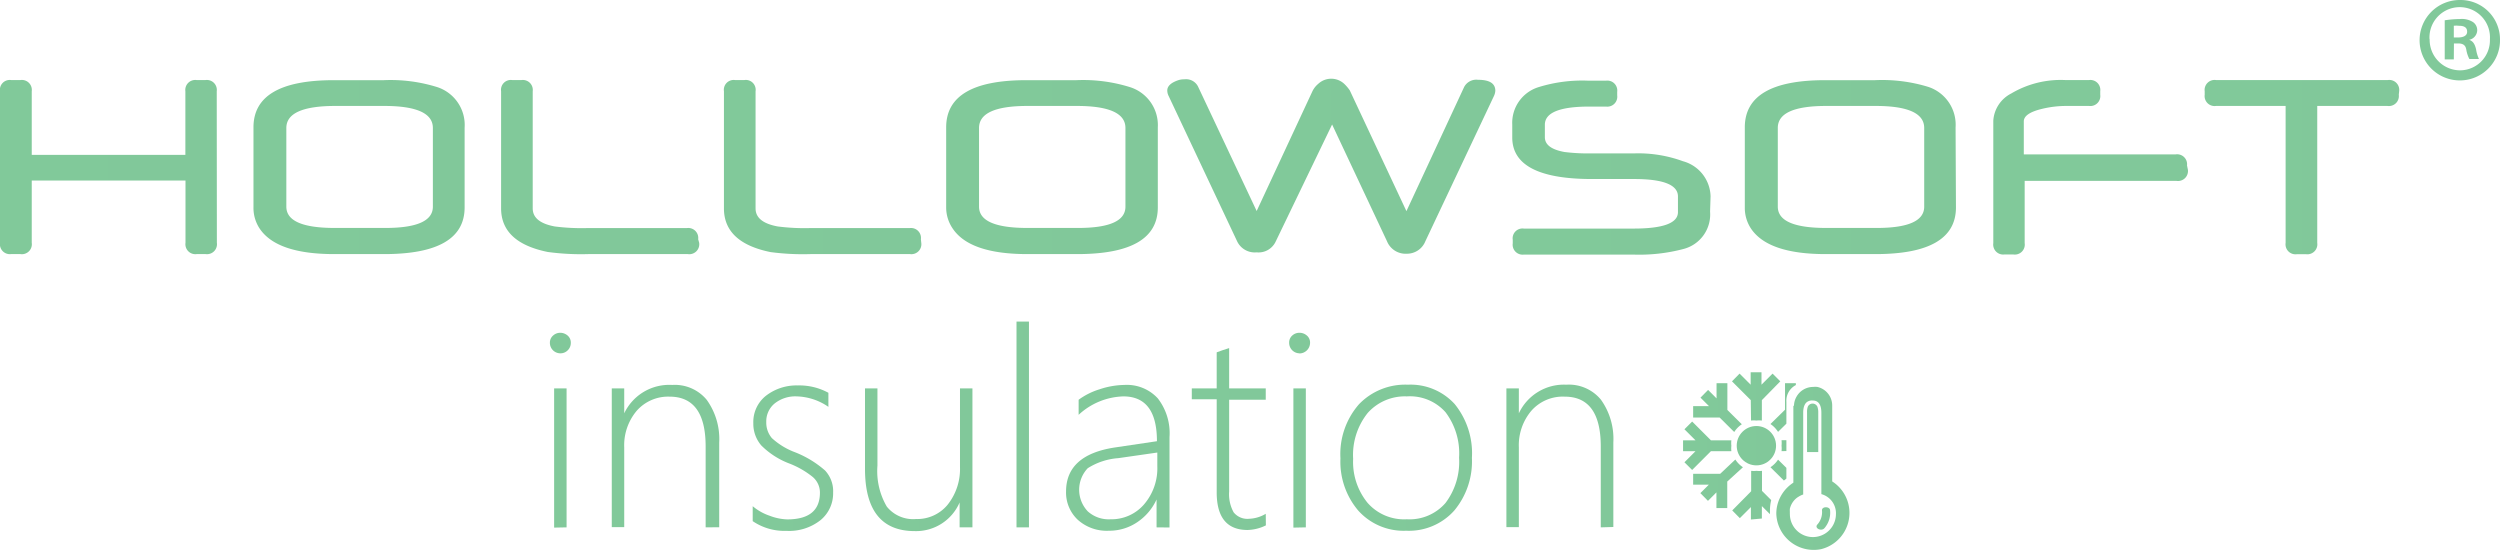 <svg xmlns="http://www.w3.org/2000/svg" xmlns:xlink="http://www.w3.org/1999/xlink" viewBox="0 0 200.81 44.22"><defs><style>.cls-1{fill:url(#linear-gradient);}.cls-2{fill:url(#linear-gradient-2);}.cls-3{fill:url(#linear-gradient-3);}.cls-4{fill:url(#linear-gradient-4);}.cls-5{fill:url(#linear-gradient-5);}.cls-6{fill:url(#linear-gradient-6);}.cls-7{fill:url(#linear-gradient-7);}.cls-8{fill:url(#linear-gradient-8);}.cls-9{fill:url(#linear-gradient-9);}.cls-10{fill:url(#linear-gradient-10);}.cls-11{fill:url(#linear-gradient-11);}.cls-12{fill:url(#linear-gradient-12);}.cls-13{fill:url(#linear-gradient-13);}.cls-14{fill:url(#linear-gradient-14);}.cls-15{fill:url(#linear-gradient-15);}.cls-16{fill:url(#linear-gradient-16);}.cls-17{fill:url(#linear-gradient-17);}.cls-18{fill:url(#linear-gradient-18);}.cls-19{fill:url(#linear-gradient-19);}.cls-20{fill:url(#linear-gradient-20);}.cls-21,.cls-22,.cls-23,.cls-24,.cls-25,.cls-26,.cls-27,.cls-28,.cls-30,.cls-31,.cls-32{fill-rule:evenodd;}.cls-21{fill:url(#linear-gradient-21);}.cls-22{fill:url(#linear-gradient-22);}.cls-23{fill:url(#linear-gradient-23);}.cls-24{fill:url(#linear-gradient-24);}.cls-25{fill:url(#linear-gradient-25);}.cls-26{fill:url(#linear-gradient-26);}.cls-27{fill:url(#linear-gradient-27);}.cls-28{fill:url(#linear-gradient-28);}.cls-29{fill:url(#linear-gradient-29);}.cls-30{fill:url(#linear-gradient-30);}.cls-31{fill:url(#linear-gradient-31);}.cls-32{fill:url(#linear-gradient-32);}.cls-33{fill:url(#linear-gradient-33);}</style><linearGradient id="linear-gradient" y1="13.42" x2="17.42" y2="13.42" gradientUnits="userSpaceOnUse"><stop offset="0" stop-color="#81c99a"/><stop offset="1" stop-color="#81c89a"/></linearGradient><linearGradient id="linear-gradient-2" x1="20.41" y1="13.42" x2="37.32" y2="13.42" xlink:href="#linear-gradient"/><linearGradient id="linear-gradient-3" x1="40.3" y1="13.42" x2="56.16" y2="13.42" xlink:href="#linear-gradient"/><linearGradient id="linear-gradient-4" x1="58.17" y1="13.42" x2="74.03" y2="13.42" xlink:href="#linear-gradient"/><linearGradient id="linear-gradient-5" x1="76.05" y1="13.42" x2="92.96" y2="13.42" xlink:href="#linear-gradient"/><linearGradient id="linear-gradient-6" x1="93.76" y1="13.36" x2="120.12" y2="13.36" xlink:href="#linear-gradient"/><linearGradient id="linear-gradient-7" x1="121.5" y1="13.42" x2="137.36" y2="13.42" xlink:href="#linear-gradient"/><linearGradient id="linear-gradient-8" x1="140.2" y1="13.42" x2="157.11" y2="13.42" xlink:href="#linear-gradient"/><linearGradient id="linear-gradient-9" x1="160.09" y1="13.42" x2="175.74" y2="13.42" xlink:href="#linear-gradient"/><linearGradient id="linear-gradient-10" x1="177.07" y1="13.42" x2="192.68" y2="13.42" xlink:href="#linear-gradient"/><linearGradient id="linear-gradient-11" x1="44.18" y1="34.54" x2="45.86" y2="34.54" xlink:href="#linear-gradient"/><linearGradient id="linear-gradient-12" x1="49.1" y1="36.64" x2="57.69" y2="36.64" xlink:href="#linear-gradient"/><linearGradient id="linear-gradient-13" x1="60.46" y1="36.78" x2="66.91" y2="36.78" xlink:href="#linear-gradient"/><linearGradient id="linear-gradient-14" x1="69.48" y1="36.91" x2="78.08" y2="36.91" xlink:href="#linear-gradient"/><linearGradient id="linear-gradient-15" x1="81.65" y1="34.1" x2="82.66" y2="34.1" xlink:href="#linear-gradient"/><linearGradient id="linear-gradient-16" x1="85.6" y1="36.78" x2="93.91" y2="36.78" xlink:href="#linear-gradient"/><linearGradient id="linear-gradient-17" x1="95.73" y1="35.27" x2="101.68" y2="35.27" xlink:href="#linear-gradient"/><linearGradient id="linear-gradient-18" x1="103.55" y1="34.54" x2="105.23" y2="34.54" xlink:href="#linear-gradient"/><linearGradient id="linear-gradient-19" x1="107.66" y1="36.78" x2="118.22" y2="36.78" xlink:href="#linear-gradient"/><linearGradient id="linear-gradient-20" x1="120.99" y1="36.64" x2="129.58" y2="36.64" xlink:href="#linear-gradient"/><linearGradient id="linear-gradient-21" x1="139.14" y1="31.86" x2="143.03" y2="31.86" xlink:href="#linear-gradient"/><linearGradient id="linear-gradient-22" x1="143.1" y1="35.8" x2="143.49" y2="35.8" xlink:href="#linear-gradient"/><linearGradient id="linear-gradient-23" x1="139.14" y1="39.73" x2="142.26" y2="39.73" xlink:href="#linear-gradient"/><linearGradient id="linear-gradient-24" x1="135.23" y1="35.8" x2="139.06" y2="35.8" xlink:href="#linear-gradient"/><linearGradient id="linear-gradient-25" x1="136.04" y1="32.73" x2="139.95" y2="32.73" xlink:href="#linear-gradient"/><linearGradient id="linear-gradient-26" x1="142.21" y1="32.73" x2="144.25" y2="32.73" xlink:href="#linear-gradient"/><linearGradient id="linear-gradient-27" x1="142.21" y1="37.75" x2="143.49" y2="37.75" xlink:href="#linear-gradient"/><linearGradient id="linear-gradient-28" x1="136.04" y1="38.86" x2="139.95" y2="38.86" xlink:href="#linear-gradient"/><linearGradient id="linear-gradient-29" x1="139.5" y1="35.8" x2="142.66" y2="35.8" xlink:href="#linear-gradient"/><linearGradient id="linear-gradient-30" x1="145.15" y1="34.36" x2="146.05" y2="34.36" xlink:href="#linear-gradient"/><linearGradient id="linear-gradient-31" x1="142.68" y1="37.63" x2="148.58" y2="37.63" xlink:href="#linear-gradient"/><linearGradient id="linear-gradient-32" x1="145.92" y1="41.65" x2="147.03" y2="41.65" xlink:href="#linear-gradient"/><linearGradient id="linear-gradient-33" x1="194.35" y1="3.15" x2="200.81" y2="3.15" xlink:href="#linear-gradient"/></defs><title>Ресурс 7ф</title><g id="Слой_2" data-name="Слой 2"><g id="Слой_1-2" data-name="Слой 1"><path class="cls-1" d="M17.42,19.5a.8.8,0,0,1-.9.91h-.72a.8.8,0,0,1-.9-.91v-5H2.55v5a.8.8,0,0,1-.91.91H.89A.8.8,0,0,1,0,19.5V7.33a.79.79,0,0,1,.89-.9h.75a.8.8,0,0,1,.91.9v5.11H14.89V7.33a.8.8,0,0,1,.9-.9h.72a.8.8,0,0,1,.9.9Z"/><path class="cls-2" d="M37.32,16.66q0,3.75-6.47,3.75h-4q-4.63,0-6-2.06a3,3,0,0,1-.49-1.68V10.23q0-3.79,6.46-3.79h4A12.59,12.59,0,0,1,35.13,7a3.2,3.2,0,0,1,2.19,3.26Zm-2.55-.05V10.28q0-1.76-3.87-1.77h-4Q23,8.52,23,10.28V16.6q0,1.71,3.89,1.71h4.06Q34.77,18.31,34.77,16.6Z"/><path class="cls-3" d="M56.16,19.5a.8.8,0,0,1-.91.91h-8A19.75,19.75,0,0,1,44,20.24q-3.75-.76-3.75-3.51V7.33a.79.79,0,0,1,.89-.9h.75a.8.8,0,0,1,.9.9v9.41c0,.75.59,1.23,1.77,1.45a17,17,0,0,0,2.61.13h8a.8.8,0,0,1,.91.9Z"/><path class="cls-4" d="M74,19.5a.8.8,0,0,1-.9.91h-8a19.72,19.72,0,0,1-3.2-.16q-3.75-.76-3.75-3.51V7.33a.79.79,0,0,1,.89-.9h.75a.79.79,0,0,1,.9.9v9.41c0,.75.59,1.23,1.78,1.45a16.89,16.89,0,0,0,2.6.13h8a.8.8,0,0,1,.9.9Z"/><path class="cls-5" d="M93,16.66q0,3.75-6.48,3.75h-4q-4.63,0-6-2.06A3,3,0,0,1,76,16.67V10.23q0-3.79,6.45-3.79h4A12.62,12.62,0,0,1,90.77,7,3.2,3.2,0,0,1,93,10.23ZM90.4,16.6V10.28q0-1.76-3.87-1.77h-4q-3.89,0-3.89,1.77V16.6q0,1.71,3.89,1.71h4.06Q90.4,18.31,90.4,16.6Z"/><path class="cls-6" d="M120,7.71l-5.51,11.67a1.59,1.59,0,0,1-1.5,1,1.61,1.61,0,0,1-1.58-1L107,10l-4.55,9.44a1.52,1.52,0,0,1-1.51.83,1.57,1.57,0,0,1-1.57-.89L93.87,7.71a1,1,0,0,1-.11-.44c0-.36.31-.64.92-.84a1.59,1.59,0,0,1,.47-.06,1.07,1.07,0,0,1,1.08.58l4.71,10,4.47-9.6a1.77,1.77,0,0,1,.47-.61,1.53,1.53,0,0,1,2.15.05,3.19,3.19,0,0,1,.39.47l4.55,9.7L117.6,7a1.1,1.1,0,0,1,1.12-.59q1.39,0,1.39.88A1.12,1.12,0,0,1,120,7.71Z"/><path class="cls-7" d="M137.36,17a2.86,2.86,0,0,1-2.14,3,13.85,13.85,0,0,1-4,.45h-8.82a.8.8,0,0,1-.89-.91v-.28a.79.79,0,0,1,.89-.9h8.82q3.56,0,3.56-1.32V15.78q0-1.4-3.53-1.4h-3.37q-6.41,0-6.41-3.34V10a3,3,0,0,1,2.11-3,11.83,11.83,0,0,1,4-.52H129a.8.8,0,0,1,.9.9v.28a.8.8,0,0,1-.9.9h-1.33q-3.58,0-3.58,1.46v1c0,.61.53,1,1.58,1.19a15.36,15.36,0,0,0,2.24.11h3.41a10.42,10.42,0,0,1,3.86.63,3,3,0,0,1,2.22,2.82Z"/><path class="cls-8" d="M157.11,16.66q0,3.75-6.47,3.75h-4q-4.63,0-6-2.06a3,3,0,0,1-.49-1.68V10.23q0-3.79,6.45-3.79h4a12.62,12.62,0,0,1,4.29.54,3.2,3.2,0,0,1,2.19,3.26Zm-2.55-.05V10.28q0-1.76-3.87-1.77h-4q-3.9,0-3.89,1.77V16.6q0,1.71,3.89,1.71h4.05Q154.56,18.31,154.56,16.6Z"/><path class="cls-9" d="M175.74,13.63a.8.8,0,0,1-.91.9h-12.2v5a.8.8,0,0,1-.91.91H161a.8.8,0,0,1-.89-.91V9.69a2.64,2.64,0,0,1,1.44-2.18,7.78,7.78,0,0,1,4.34-1.08h1.91a.8.8,0,0,1,.9.9v.28a.8.8,0,0,1-.9.9H166a8.21,8.21,0,0,0-2,.24q-1.44.35-1.44,1v2.65h12.2a.8.8,0,0,1,.91.89Z"/><path class="cls-10" d="M192.68,7.61a.8.8,0,0,1-.91.9h-5.64v11a.8.8,0,0,1-.89.91h-.75a.8.8,0,0,1-.9-.91v-11H178a.8.8,0,0,1-.91-.9V7.33a.8.8,0,0,1,.91-.9h13.8a.8.8,0,0,1,.91.9Z"/><path class="cls-11" d="M45,28.38a.84.84,0,0,1-.83-.85.74.74,0,0,1,.26-.58.85.85,0,0,1,.57-.22.91.91,0,0,1,.59.22.74.74,0,0,1,.26.59.82.82,0,0,1-.25.6A.81.81,0,0,1,45,28.38Zm-.49,14V31.2h1V42.36Z"/><path class="cls-12" d="M56.68,42.36v-6.5q0-4-2.9-4A3.36,3.36,0,0,0,51.14,33a4.29,4.29,0,0,0-1,2.93v6.41h-1V31.2h1v2h0A4,4,0,0,1,54,30.92a3.32,3.32,0,0,1,2.77,1.2,5.4,5.4,0,0,1,1,3.44v6.79Z"/><path class="cls-13" d="M60.46,41.86V40.66a4.2,4.2,0,0,0,1.37.77,4.31,4.31,0,0,0,1.4.29q2.63,0,2.63-2.15a1.65,1.65,0,0,0-.58-1.26,7,7,0,0,0-1.88-1.08,6.38,6.38,0,0,1-2.25-1.45A2.66,2.66,0,0,1,60.51,34a2.69,2.69,0,0,1,1-2.2,4,4,0,0,1,2.57-.84,4.87,4.87,0,0,1,2.46.59v1.13A4.67,4.67,0,0,0,64,31.84a2.66,2.66,0,0,0-1.78.57,1.86,1.86,0,0,0-.67,1.49A1.92,1.92,0,0,0,62,35.19a5.66,5.66,0,0,0,1.87,1.14,8.22,8.22,0,0,1,2.4,1.46,2.43,2.43,0,0,1,.65,1.78,2.78,2.78,0,0,1-1,2.2,4.06,4.06,0,0,1-2.75.87A4.52,4.52,0,0,1,60.46,41.86Z"/><path class="cls-14" d="M77.08,42.36v-2h0a3.81,3.81,0,0,1-3.6,2.3q-4,0-4-5V31.2h1v6.2a5.65,5.65,0,0,0,.75,3.29,2.71,2.71,0,0,0,2.35,1,3.16,3.16,0,0,0,2.53-1.14,4.6,4.6,0,0,0,1-3.05V31.2h1V42.36Z"/><path class="cls-15" d="M81.65,42.36V25.83h1V42.36Z"/><path class="cls-16" d="M92.9,42.36V40.12h0a4.38,4.38,0,0,1-1.56,1.83,4,4,0,0,1-2.26.68,3.47,3.47,0,0,1-2.52-.89,3,3,0,0,1-.93-2.26q0-2.92,3.87-3.53l3.43-.51q0-3.6-2.7-3.6a5.51,5.51,0,0,0-3.59,1.48V32.11a5.59,5.59,0,0,1,1.68-.84,6.5,6.5,0,0,1,2-.35A3.37,3.37,0,0,1,93,32a4.56,4.56,0,0,1,.94,3.11v7.26ZM89.83,36.8a5.29,5.29,0,0,0-2.46.81,2.52,2.52,0,0,0,0,3.46,2.51,2.51,0,0,0,1.84.64,3.45,3.45,0,0,0,2.68-1.19,4.45,4.45,0,0,0,1.07-3.08V36.35Z"/><path class="cls-17" d="M101.68,42.2a3.48,3.48,0,0,1-1.47.37q-2.47,0-2.48-3v-7.5h-2V31.2h2V28.3l.5-.18.5-.16V31.2h2.94v.91H98.73v7.37a3,3,0,0,0,.36,1.67,1.41,1.41,0,0,0,1.24.52,2.79,2.79,0,0,0,1.34-.4Z"/><path class="cls-18" d="M104.38,28.38a.84.84,0,0,1-.83-.85.74.74,0,0,1,.25-.58.85.85,0,0,1,.57-.22.9.9,0,0,1,.6.22.73.73,0,0,1,.26.59.86.86,0,0,1-.85.85Zm-.49,14V31.2h1V42.36Z"/><path class="cls-19" d="M112.95,42.63A4.89,4.89,0,0,1,109.09,41a6.06,6.06,0,0,1-1.42-4.18,6.08,6.08,0,0,1,1.49-4.35,5.15,5.15,0,0,1,3.92-1.57,4.8,4.8,0,0,1,3.77,1.56,6.28,6.28,0,0,1,1.38,4.32A6.17,6.17,0,0,1,116.82,41,4.88,4.88,0,0,1,112.95,42.63ZM113,31.84a4,4,0,0,0-3.14,1.33,5.39,5.39,0,0,0-1.17,3.69,5.19,5.19,0,0,0,1.15,3.52A3.9,3.9,0,0,0,113,41.71a3.82,3.82,0,0,0,3.11-1.31,5.49,5.49,0,0,0,1.09-3.63,5.49,5.49,0,0,0-1.09-3.66A3.82,3.82,0,0,0,113,31.84Z"/><path class="cls-20" d="M128.58,42.36v-6.5q0-4-2.9-4A3.36,3.36,0,0,0,123,33a4.28,4.28,0,0,0-1,2.93v6.41h-1V31.2h1v2h0a4,4,0,0,1,3.82-2.3,3.33,3.33,0,0,1,2.77,1.2,5.41,5.41,0,0,1,1,3.44v6.79Z"/><path class="cls-21" d="M140.65,33.78a2,2,0,0,1,.43,0,2,2,0,0,1,.44,0V32.14L143,30.63l-.62-.62-.89.89v-1h-.87v1l-.89-.89-.61.62,1.51,1.51Z"/><path class="cls-22" d="M143.49,36.23v-.87h-.39a2.16,2.16,0,0,1,0,.44,2,2,0,0,1,0,.44Z"/><path class="cls-23" d="M141.52,41.65v-1l.65.65c0-.09,0-.18,0-.27a3.59,3.59,0,0,1,.1-.86l-.74-.74V37.82a2,2,0,0,1-.44,0,2,2,0,0,1-.43,0v1.64L139.14,41l.61.62.89-.89v1Z"/><path class="cls-24" d="M135.3,37.13l.62.62,1.51-1.51h1.64a2,2,0,0,1,0-.43,2,2,0,0,1,0-.44h-1.64l-1.51-1.51-.62.62.89.89h-1v.87h1Z"/><path class="cls-25" d="M136,33.54h2.13l1.17,1.16a2.09,2.09,0,0,1,.61-.62l-1.16-1.15V30.78h-.87V32l-.68-.68-.61.62.68.68H136Z"/><path class="cls-26" d="M142.82,34.69l.67-.66V32.29a1.42,1.42,0,0,1,.76-1.36v-.15h-.87v2.13l-1.17,1.15A2.13,2.13,0,0,1,142.82,34.69Z"/><path class="cls-27" d="M142.21,37.53l1.08,1.07.2-.16v-.86l-.67-.66A2.13,2.13,0,0,1,142.21,37.53Z"/><path class="cls-28" d="M138.17,38.06H136v.87h1.26l-.68.68.61.62.68-.68v1.26h.87V38.68L140,37.53a2.1,2.1,0,0,1-.61-.62Z"/><circle class="cls-29" cx="141.08" cy="35.8" r="1.58"/><path class="cls-30" d="M145.15,33.13v3.18h.9V33.13a1.3,1.3,0,0,0-.07-.46.42.42,0,0,0-.77,0A1.28,1.28,0,0,0,145.15,33.13Z"/><path class="cls-31" d="M144.05,32.57v6.2a3,3,0,0,0-1.31,1.9,2.83,2.83,0,0,0-.06.59v0a3,3,0,0,0,3,2.91,2.92,2.92,0,0,0,.6-.06,3,3,0,0,0,.89-5.44V32.57a1.53,1.53,0,0,0-1.19-1.49,1.47,1.47,0,0,0-.34,0,1.53,1.53,0,0,0-1.34.79,1.51,1.51,0,0,0-.2.75Zm1.55-.4c.53,0,.7.43.7,1v6.52a1.59,1.59,0,0,1,1.17,1.45.93.93,0,0,1,0,.15,1.85,1.85,0,1,1-3.7,0,.93.93,0,0,1,0-.15,1.84,1.84,0,0,1,0-.28,1.59,1.59,0,0,1,.42-.75,1.46,1.46,0,0,1,.29-.22,1.69,1.69,0,0,1,.36-.17V33.13a1.76,1.76,0,0,1,.06-.46,1.1,1.1,0,0,1,.07-.17.57.57,0,0,1,.26-.26A.68.68,0,0,1,145.6,32.17Z"/><path class="cls-32" d="M146.54,42.43A1.89,1.89,0,0,0,147,41c0-.34-.68-.34-.65,0a1.48,1.48,0,0,1-.39,1.15C145.74,42.44,146.3,42.7,146.54,42.43Z"/><path class="cls-33" d="M200.81,3.14A3.23,3.23,0,1,1,197.61,0,3.17,3.17,0,0,1,200.81,3.14Zm-5.65,0a2.45,2.45,0,0,0,2.45,2.51A2.41,2.41,0,0,0,200,3.16a2.43,2.43,0,1,0-4.85,0Zm1.94,1.63h-.73V1.63a8.53,8.53,0,0,1,1.21-.1,1.67,1.67,0,0,1,1.07.25.79.79,0,0,1,.33.67.81.81,0,0,1-.65.75v0c.31.1.46.34.56.77a2.8,2.8,0,0,0,.23.77h-.77a2.48,2.48,0,0,1-.25-.77c-.06-.33-.25-.48-.65-.48h-.34Zm0-1.76h.34c.4,0,.73-.13.73-.46s-.21-.48-.67-.48a1.72,1.72,0,0,0-.4,0Z"/></g></g></svg>